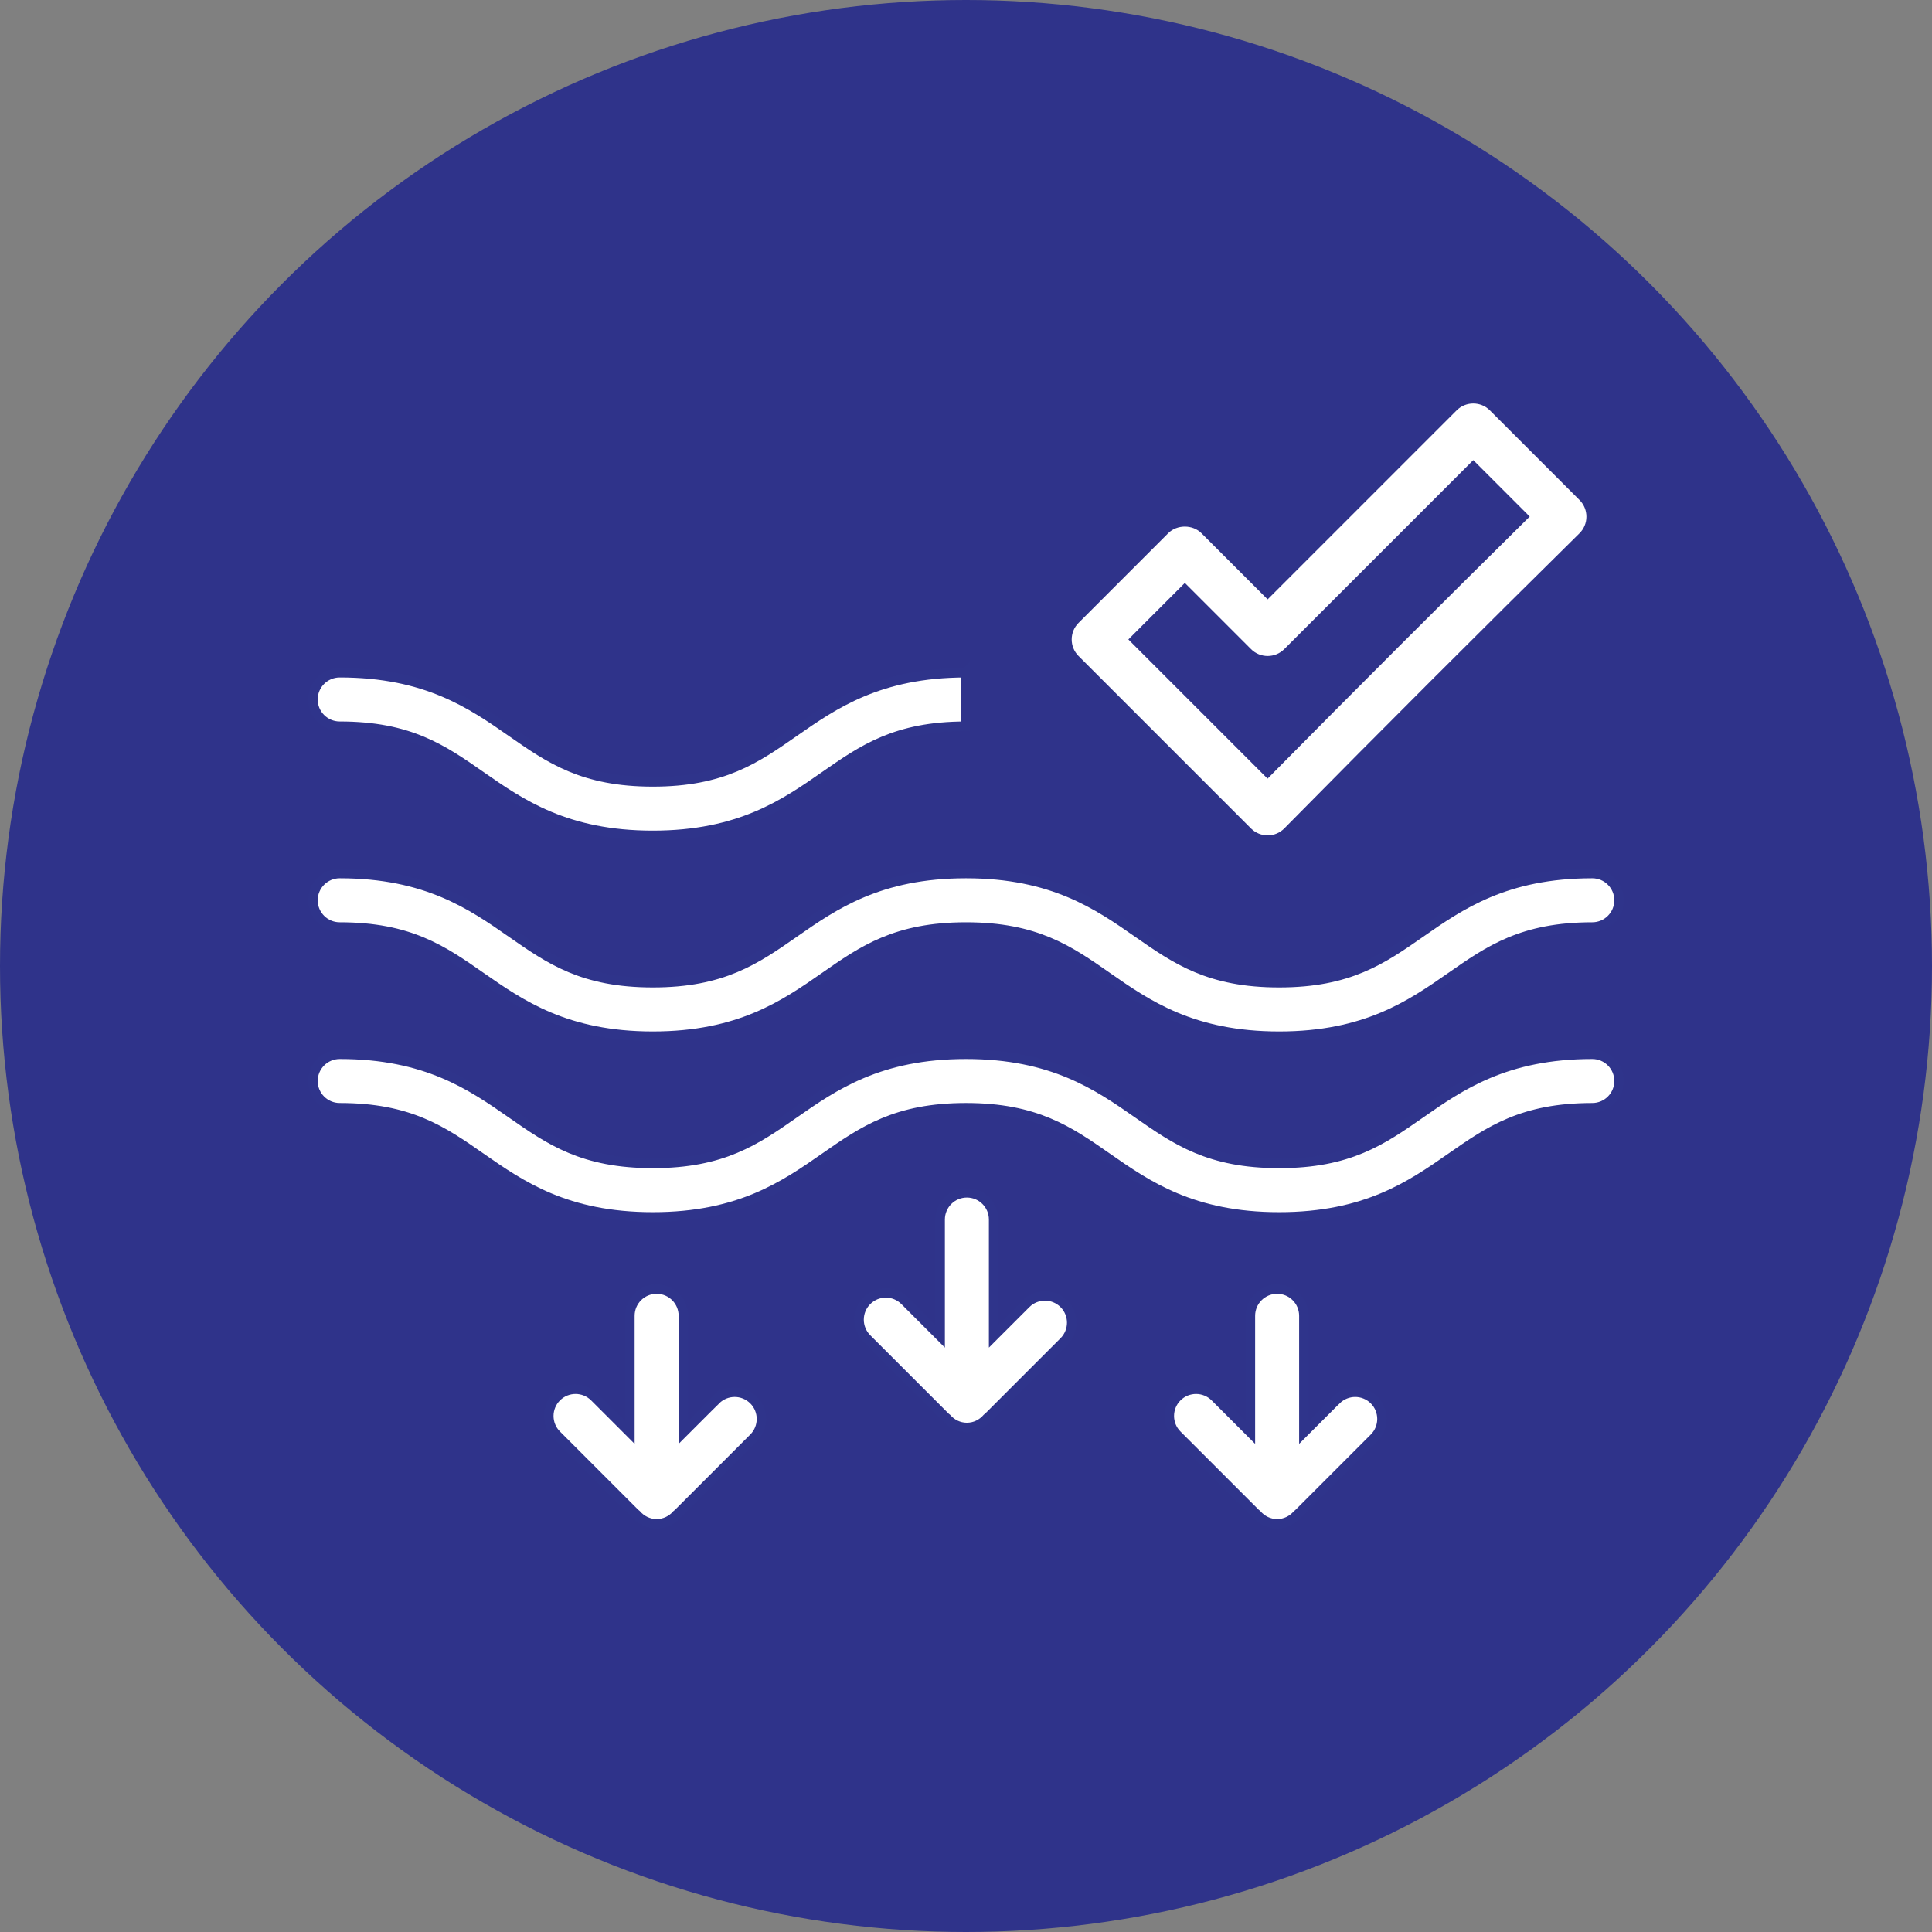 <?xml version="1.0" encoding="UTF-8"?> <svg xmlns="http://www.w3.org/2000/svg" id="Layer_2" viewBox="0 0 153.2 153.2"><rect x="0" y="0" width="153.2" height="153.2" fill="#808080" stroke="none"/><defs><style>.cls-1{stroke:#2f348b;stroke-miterlimit:10;stroke-width:.75px;}.cls-1,.cls-2{fill:#fff;}.cls-3{fill:#2f338a;}.cls-3,.cls-2{stroke-width:0px;}</style></defs><g id="Layer_1-2"><circle class="cls-3" cx="76.6" cy="76.6" r="76.6"></circle><path class="cls-1" d="m56.758,111.018l-2.57,2.57v-9.249c0-1.171-.949-2.12-2.12-2.12s-2.12.949-2.12,2.12v9.25l-2.808-2.808c-.83-.827-2.171-.827-3,0-.828.83-.828,2.172,0,3l6.196,6.195c.04.04.087.07.129.107.389.453.959.747,1.603.747.643,0,1.212-.292,1.6-.743.04-.035.086-.064.124-.102l5.966-5.966c.828-.828.828-2.172,0-3-.83-.827-2.171-.827-3,0Z"></path><path class="cls-1" d="m105.96,111.018l-2.569,2.57v-9.249c0-1.171-.949-2.12-2.12-2.12s-2.12.949-2.12,2.12v9.25l-2.808-2.808c-.83-.827-2.171-.827-3,0-.828.83-.828,2.172,0,3l6.197,6.195c.04.04.087.07.129.107.389.453.959.747,1.603.747.643,0,1.212-.292,1.601-.743.04-.035.086-.064.124-.102l5.966-5.966c.828-.828.828-2.172,0-3-.83-.827-2.171-.827-3,0Z"></path><path class="cls-1" d="m81.36,103.384l-2.57,2.57v-9.249c0-1.171-.949-2.12-2.12-2.12s-2.12.949-2.12,2.12v9.249l-2.808-2.809c-.828-.827-2.169-.83-3,0-.828.828-.828,2.171,0,3l6.211,6.212c.037.037.081.063.12.097.389.449.956.739,1.597.739.644,0,1.214-.293,1.603-.746.04-.034.084-.061.121-.098l5.966-5.966c.828-.828.828-2.172,0-3-.83-.827-2.171-.827-3,0Z"></path><path class="cls-1" d="m126.262,83.599c-6.873,0-10.462,2.501-13.628,4.708-3.039,2.118-5.662,3.948-11.204,3.948s-8.166-1.83-11.204-3.948c-3.166-2.208-6.754-4.708-13.629-4.708s-10.461,2.501-13.627,4.708c-3.039,2.118-5.661,3.948-11.203,3.948s-8.164-1.83-11.202-3.948c-3.166-2.206-6.753-4.708-13.627-4.708-1.171,0-2.12.949-2.12,2.12s.949,2.12,2.12,2.12c5.54,0,8.164,1.83,11.202,3.948,3.166,2.206,6.753,4.708,13.627,4.708s10.462-2.502,13.628-4.708c3.037-2.118,5.661-3.948,11.202-3.948s8.166,1.83,11.204,3.948c3.166,2.208,6.754,4.708,13.629,4.708s10.463-2.502,13.629-4.708c3.039-2.118,5.661-3.948,11.203-3.948,1.171,0,2.12-.949,2.12-2.12s-.949-2.12-2.12-2.12Z"></path><path class="cls-1" d="m126.262,69.269c-6.873,0-10.462,2.501-13.628,4.708-3.039,2.118-5.662,3.948-11.204,3.948s-8.166-1.83-11.204-3.948c-3.166-2.208-6.754-4.708-13.629-4.708s-10.461,2.501-13.627,4.708c-3.039,2.118-5.661,3.948-11.203,3.948s-8.164-1.83-11.202-3.948c-3.166-2.206-6.753-4.708-13.627-4.708-1.171,0-2.12.949-2.12,2.12s.949,2.12,2.12,2.12c5.54,0,8.164,1.83,11.202,3.948,3.166,2.206,6.753,4.708,13.627,4.708s10.462-2.502,13.628-4.708c3.037-2.118,5.661-3.948,11.202-3.948s8.166,1.83,11.204,3.948c3.166,2.208,6.754,4.708,13.629,4.708s10.463-2.502,13.629-4.708c3.039-2.118,5.661-3.948,11.203-3.948,1.171,0,2.12-.949,2.12-2.12s-.949-2.12-2.12-2.12Z"></path><path class="cls-1" d="m76.551,53.346c-6.843.011-10.423,2.505-13.582,4.707-3.039,2.118-5.661,3.948-11.203,3.948s-8.164-1.83-11.202-3.948c-3.166-2.206-6.753-4.708-13.627-4.708-1.171,0-2.12.949-2.12,2.12s.949,2.12,2.12,2.12c5.54,0,8.165,1.83,11.202,3.948,3.166,2.206,6.753,4.708,13.627,4.708s10.462-2.502,13.628-4.708c3.029-2.112,5.648-3.937,11.157-3.947v-4.24Z"></path><path class="cls-2" d="m100.52,66.242c-.494,0-.965-.196-1.316-.543l-13.677-13.677c-.728-.728-.728-1.904,0-2.631l7.11-7.114c.701-.694,1.93-.694,2.631,0l5.251,5.251,14.989-14.989c.724-.724,1.908-.724,2.631,0l7.114,7.114c.351.351.547.826.543,1.323,0,.494-.2.969-.554,1.316-7.872,7.766-15.634,15.524-23.4,23.396-.347.354-.822.554-1.316.554h-.007Zm-11.046-15.536l11.038,11.038c6.899-6.986,13.802-13.884,20.787-20.783l-4.475-4.475-14.989,14.989c-.724.724-1.908.724-2.631,0l-5.251-5.251-4.479,4.482Z"></path></g></svg> 